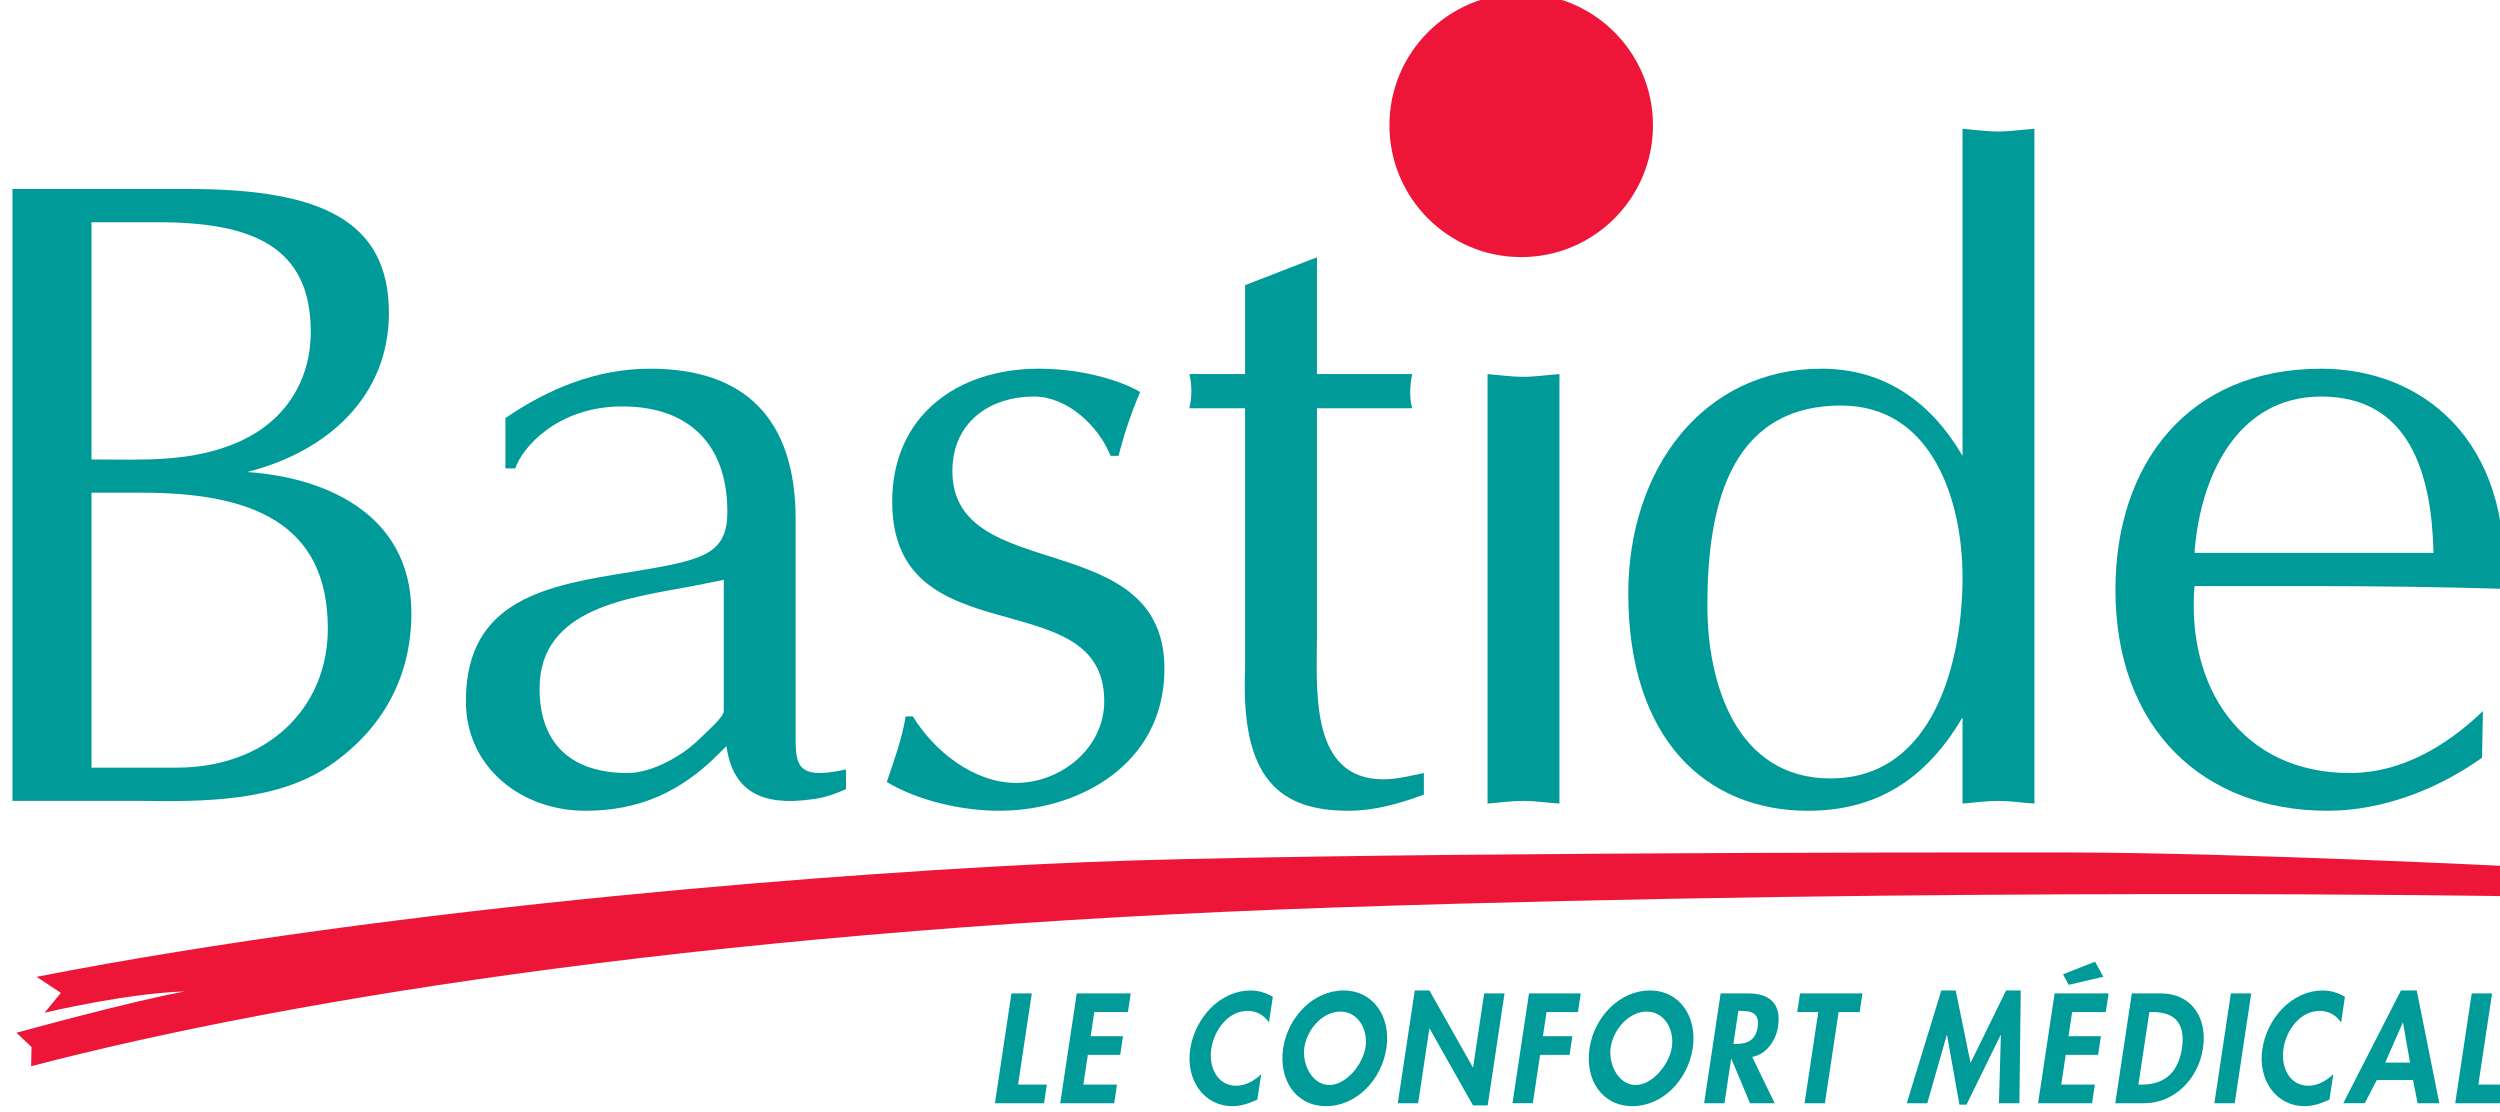 <?xml version="1.0" encoding="UTF-8" standalone="no"?>
<svg
   xmlns:dc="http://purl.org/dc/elements/1.1/"
   xmlns:cc="http://creativecommons.org/ns#"
   xmlns:rdf="http://www.w3.org/1999/02/22-rdf-syntax-ns#"
   xmlns:svg="http://www.w3.org/2000/svg"
   xmlns="http://www.w3.org/2000/svg"
   id="svg9418"
   version="1.1"
   viewBox="0 0 69.708 31.003"
   height="31.003mm"
   width="69.708mm">
  <defs
     id="defs9412">
    <clipPath
       clipPathUnits="userSpaceOnUse"
       id="clipPath3261">
      <path
         d="m 1560.472,722.551 h 198.866 v 87.884 h -198.866 z"
         id="path3259" />
    </clipPath>
    <clipPath
       clipPathUnits="userSpaceOnUse"
       id="clipPath3365">
      <path
         d="m 1561.106,722.551 h 197.599 v 87.884 h -197.599 z"
         id="path3363" />
    </clipPath>
    <clipPath
       clipPathUnits="userSpaceOnUse"
       id="clipPath3261-9">
      <path
         d="m 1560.472,722.551 h 198.866 v 87.884 h -198.866 z"
         id="path3259-1" />
    </clipPath>
  </defs>
  <g
     transform="translate(263.71,-97.526)"
     id="layer1">
    <g
       transform="matrix(0.353,0,0,-0.353,-814.433,383.429)"
       id="g3255">
      <g
         clip-path="url(#clipPath3261-9)"
         id="g3257">
        <g
           transform="translate(1567.351,749.288)"
           id="g3263">
          <path
             id="path3265"
             style="fill:#009b99;fill-opacity:1;fill-rule:nonzero;stroke:none"
             d="m 0,0 h 6.742 c 6.956,0 11.924,4.543 11.924,11.001 0,8.375 -6.103,10.717 -14.691,10.717 H 0 Z m 0,24.344 c 4.046,0 8.02,-0.284 11.853,1.49 3.478,1.633 5.465,4.756 5.465,8.588 0,6.742 -4.614,8.659 -12.066,8.659 H 0 Z m -6.245,21.363 h 13.91 c 10.433,0 15.827,-2.484 15.827,-9.794 0,-6.672 -4.968,-11.001 -11.213,-12.563 5.536,-0.354 12.988,-2.91 12.988,-11.143 0,-5.039 -2.272,-9.155 -6.388,-11.994 C 14.691,-2.697 8.801,-2.697 3.904,-2.626 H -6.245 Z" />
        </g>
        <g
           transform="translate(1617.292,764.122)"
           id="g3267">
          <path
             id="path3269"
             style="fill:#009b99;fill-opacity:1;fill-rule:nonzero;stroke:none"
             d="m 0,0 -2.484,-0.497 c -4.826,-0.923 -12.065,-1.632 -12.065,-8.091 0,-4.472 2.625,-6.671 6.954,-6.671 1.917,0 4.33,1.348 5.679,2.697 0.496,0.497 1.916,1.703 1.916,2.199 z m 5.678,-11.711 c 0,-2.768 -0.213,-4.187 3.975,-3.265 v -1.561 c -0.498,-0.213 -1.35,-0.567 -2.13,-0.71 -3.691,-0.638 -6.742,-0.071 -7.311,4.117 l -0.638,-0.639 c -2.981,-2.981 -6.245,-4.471 -10.504,-4.471 -5.04,0 -9.44,3.406 -9.44,8.659 0,8.091 6.459,9.155 13.131,10.22 5.607,0.922 7.522,1.348 7.522,4.755 0,5.252 -2.981,8.304 -8.304,8.304 -5.18,0 -7.949,-3.336 -8.446,-4.897 h -0.78 v 3.974 c 3.407,2.342 7.239,3.904 11.427,3.904 7.452,0 11.498,-3.904 11.498,-11.924 z" />
        </g>
        <g
           transform="translate(1632.228,753.334)"
           id="g3271">
          <path
             id="path3273"
             style="fill:#009b99;fill-opacity:1;fill-rule:nonzero;stroke:none"
             d="m 0,0 c 1.703,-2.768 4.826,-5.252 8.162,-5.252 3.478,0 6.955,2.696 6.955,6.459 0,9.581 -16.749,3.335 -16.749,15.755 0,6.814 5.18,10.505 11.568,10.505 3.69,0 6.742,-1.065 8.02,-1.846 -0.71,-1.632 -1.278,-3.335 -1.704,-5.039 h -0.638 c -0.922,2.342 -3.407,4.685 -6.033,4.685 -3.548,0 -6.458,-2.059 -6.458,-5.891 0,-9.085 16.749,-4.259 16.749,-15.614 0,-7.595 -6.813,-11.214 -13.059,-11.214 -2.91,0 -6.388,0.78 -8.872,2.271 0.568,1.703 1.207,3.407 1.491,5.181 z" />
        </g>
        <g
           transform="translate(1664.148,789.601)"
           id="g3275">
          <path
             id="path3277"
             style="fill:#009b99;fill-opacity:1;fill-rule:nonzero;stroke:none"
             d="m 0,0 v -9.226 h 7.524 c -0.213,-0.994 -0.213,-1.988 0,-2.698 H 0 v -17.814 c 0,-4.33 -0.639,-11.498 5.252,-11.498 1.066,0 2.13,0.284 3.194,0.498 v -1.704 c -1.916,-0.71 -3.903,-1.277 -5.962,-1.277 -5.393,0 -8.515,2.483 -8.161,11.142 v 20.653 h -4.401 c 0.213,0.923 0.213,1.775 0,2.698 h 4.401 v 7.025 z" />
        </g>
        <g
           transform="translate(1683.301,746.449)"
           id="g3279">
          <path
             id="path3281"
             style="fill:#009b99;fill-opacity:1;fill-rule:nonzero;stroke:none"
             d="M 0,0 C -1.065,0.072 -1.916,0.213 -2.839,0.213 -3.832,0.213 -4.755,0.072 -5.679,0 v 33.926 c 0.924,-0.072 1.847,-0.214 2.84,-0.214 0.923,0 1.774,0.142 2.839,0.214 z" />
        </g>
        <g
           transform="translate(1705.56,777.89)"
           id="g3283">
          <path
             id="path3285"
             style="fill:#009b99;fill-opacity:1;fill-rule:nonzero;stroke:none"
             d="m 0,0 c -9.085,0 -10.574,-8.517 -10.574,-15.827 0,-6.103 2.271,-13.627 9.723,-13.627 8.232,0 10.432,9.369 10.432,15.898 C 9.581,-7.594 7.239,0 0,0 m 15.259,-31.441 c -1.064,0.071 -1.916,0.213 -2.838,0.213 -0.994,0 -1.916,-0.142 -2.84,-0.213 v 6.813 c -2.91,-4.967 -6.883,-7.381 -12.207,-7.381 -8.019,0 -14.195,5.607 -14.195,17.176 0,9.794 5.891,17.743 15.26,17.743 4.968,0 8.659,-2.626 11.142,-6.884 V 21.86 c 0.924,-0.071 1.846,-0.213 2.84,-0.213 0.922,0 1.774,0.142 2.838,0.213 z" />
        </g>
        <g
           transform="translate(1752.343,766.251)"
           id="g3287">
          <path
             id="path3289"
             style="fill:#009b99;fill-opacity:1;fill-rule:nonzero;stroke:none"
             d="M 0,0 C -0.141,6.174 -1.845,12.349 -8.872,12.349 -15.543,12.349 -18.453,5.961 -18.88,0 Z m 3.832,-16.182 c -3.478,-2.484 -7.878,-4.187 -12.207,-4.187 -9.794,0 -16.75,6.458 -16.75,17.459 0,9.865 5.678,17.459 16.253,17.459 7.878,0 15.117,-5.536 14.408,-17.388 -4.826,0.142 -9.653,0.213 -14.408,0.213 H -18.88 c -0.638,-7.949 3.692,-14.762 12.28,-14.762 4.826,0 8.587,3.051 10.503,4.896 z" />
        </g>
        <g
           transform="translate(1680.281,789.616)"
           id="g3291">
          <path
             id="path3293"
             style="fill:#ed1639;fill-opacity:1;fill-rule:nonzero;stroke:none"
             d="m 0,0 c 5.748,0 10.409,4.66 10.409,10.409 0,5.749 -4.661,10.409 -10.409,10.409 -5.75,0 -10.409,-4.66 -10.409,-10.409 C -10.409,4.66 -5.75,0 0,0" />
        </g>
        <g
           transform="translate(1640.539,724.253)"
           id="g3295">
          <path
             id="path3297"
             style="fill:#009b99;fill-opacity:1;fill-rule:nonzero;stroke:none"
             d="M 0,0 H 2.273 L 2.052,-1.473 h -3.88 l 1.305,8.675 h 1.607 z" />
        </g>
        <g
           transform="translate(1646.558,729.983)"
           id="g3299">
          <path
             id="path3301"
             style="fill:#009b99;fill-opacity:1;fill-rule:nonzero;stroke:none"
             d="M 0,0 -0.286,-1.91 H 2.27 L 2.049,-3.383 H -0.508 L -0.862,-5.73 H 1.794 L 1.573,-7.203 H -2.69 l 1.305,8.675 H 2.879 L 2.657,0 Z" />
        </g>
        <g
           transform="translate(1660.355,729.154)"
           id="g3303">
          <path
             id="path3305"
             style="fill:#009b99;fill-opacity:1;fill-rule:nonzero;stroke:none"
             d="m 0,0 c -0.362,0.575 -0.988,0.921 -1.677,0.921 -1.54,0 -2.65,-1.496 -2.875,-2.991 -0.22,-1.461 0.478,-2.923 1.975,-2.923 0.69,0 1.435,0.38 1.965,0.921 l -0.304,-2.014 c -0.645,-0.299 -1.28,-0.518 -1.947,-0.518 -2.317,0 -3.715,2.106 -3.356,4.498 0.37,2.462 2.347,4.637 4.764,4.637 0.644,0 1.251,-0.184 1.76,-0.506 z" />
        </g>
        <g
           transform="translate(1663.153,727.199)"
           id="g3307">
          <path
             id="path3309"
             style="fill:#009b99;fill-opacity:1;fill-rule:nonzero;stroke:none"
             d="M 0,0 C -0.198,-1.311 0.6,-2.979 1.966,-2.979 3.333,-2.979 4.632,-1.311 4.83,0 5.042,1.404 4.249,2.819 2.839,2.819 1.429,2.819 0.21,1.404 0,0 m -1.672,-0.068 c 0.365,2.427 2.358,4.555 4.762,4.555 2.404,0 3.756,-2.128 3.391,-4.555 -0.373,-2.487 -2.36,-4.58 -4.766,-4.58 -2.404,0 -3.761,2.093 -3.387,4.58" />
        </g>
        <g
           transform="translate(1671.872,731.685)"
           id="g3311">
          <path
             id="path3313"
             style="fill:#009b99;fill-opacity:1;fill-rule:nonzero;stroke:none"
             d="M 0,0 H 1.159 L 4.586,-6.062 H 4.608 L 5.485,-0.23 H 7.092 L 5.761,-9.078 H 4.602 L 1.176,-3.014 H 1.153 L 0.267,-8.905 h -1.606 z" />
        </g>
        <g
           transform="translate(1682.282,729.983)"
           id="g3315">
          <path
             id="path3317"
             style="fill:#009b99;fill-opacity:1;fill-rule:nonzero;stroke:none"
             d="M 0,0 -0.288,-1.91 H 2.04 L 1.818,-3.383 h -2.327 l -0.575,-3.82 h -1.607 l 1.306,8.675 H 2.702 L 2.481,0 Z" />
        </g>
        <g
           transform="translate(1687.349,727.199)"
           id="g3319">
          <path
             id="path3321"
             style="fill:#009b99;fill-opacity:1;fill-rule:nonzero;stroke:none"
             d="M 0,0 C -0.197,-1.311 0.601,-2.979 1.967,-2.979 3.334,-2.979 4.633,-1.311 4.831,0 5.042,1.404 4.249,2.819 2.84,2.819 1.43,2.819 0.211,1.404 0,0 m -1.672,-0.068 c 0.365,2.427 2.358,4.555 4.762,4.555 2.405,0 3.757,-2.128 3.391,-4.555 -0.373,-2.487 -2.36,-4.58 -4.764,-4.58 -2.406,0 -3.762,2.093 -3.389,4.58" />
        </g>
        <g
           transform="translate(1697.04,727.463)"
           id="g3323">
          <path
             id="path3325"
             style="fill:#009b99;fill-opacity:1;fill-rule:nonzero;stroke:none"
             d="M 0,0 H 0.207 C 1.093,0 1.756,0.277 1.917,1.335 2.078,2.405 1.464,2.612 0.611,2.612 H 0.393 Z M 3.263,-4.683 H 1.318 l -1.475,3.498 h -0.022 l -0.525,-3.498 h -1.607 l 1.304,8.675 H 1.168 C 2.797,3.992 3.809,3.233 3.53,1.381 3.364,0.277 2.619,-0.829 1.486,-1.024 Z" />
        </g>
        <g
           transform="translate(1704.27,722.78)"
           id="g3327">
          <path
             id="path3329"
             style="fill:#009b99;fill-opacity:1;fill-rule:nonzero;stroke:none"
             d="m 0,0 h -1.608 l 1.085,7.203 h -1.663 l 0.222,1.472 h 4.93 L 2.744,7.203 H 1.083 Z" />
        </g>
        <g
           transform="translate(1718.171,728.165)"
           id="g3331">
          <path
             id="path3333"
             style="fill:#009b99;fill-opacity:1;fill-rule:nonzero;stroke:none"
             d="M 0,0 H -0.022 L -2.719,-5.499 H -3.275 L -4.252,0 H -4.274 L -5.816,-5.385 H -7.435 L -4.707,3.52 H -3.57 L -2.396,-2.198 0.409,3.52 H 1.568 L 1.462,-5.385 h -1.617 z" />
        </g>
        <g
           transform="translate(1723.8,729.983)"
           id="g3335">
          <path
             id="path3337"
             style="fill:#009b99;fill-opacity:1;fill-rule:nonzero;stroke:none"
             d="M 0,0 -0.288,-1.91 H 2.271 L 2.049,-3.383 H -0.51 L -0.863,-5.73 H 1.794 L 1.573,-7.203 H -2.69 l 1.304,8.675 H 2.877 L 2.656,0 Z" />
        </g>
        <g
           transform="translate(1729.034,724.253)"
           id="g3339">
          <path
             id="path3341"
             style="fill:#009b99;fill-opacity:1;fill-rule:nonzero;stroke:none"
             d="M 0,0 H 0.263 C 2.241,0 3.179,1.151 3.437,2.865 3.721,4.752 2.951,5.73 1.125,5.73 H 0.862 Z M -0.523,7.202 H 1.772 C 4.156,7.202 5.469,5.327 5.097,2.854 4.729,0.415 2.806,-1.473 0.457,-1.473 h -2.284 z" />
        </g>
        <g
           transform="translate(1736.64,722.78)"
           id="g3343">
          <path
             id="path3345"
             style="fill:#009b99;fill-opacity:1;fill-rule:nonzero;stroke:none"
             d="m 0,0 h -1.607 l 1.305,8.675 h 1.606 z" />
        </g>
        <g
           transform="translate(1745.041,729.154)"
           id="g3347">
          <path
             id="path3349"
             style="fill:#009b99;fill-opacity:1;fill-rule:nonzero;stroke:none"
             d="m 0,0 c -0.362,0.575 -0.987,0.921 -1.676,0.921 -1.542,0 -2.651,-1.496 -2.876,-2.991 -0.22,-1.461 0.478,-2.923 1.975,-2.923 0.689,0 1.435,0.38 1.965,0.921 l -0.304,-2.014 c -0.645,-0.299 -1.28,-0.518 -1.947,-0.518 -2.317,0 -3.715,2.106 -3.356,4.498 0.37,2.462 2.347,4.637 4.764,4.637 0.644,0 1.251,-0.184 1.76,-0.506 z" />
        </g>
        <g
           transform="translate(1749.934,729.143)"
           id="g3351">
          <path
             id="path3353"
             style="fill:#009b99;fill-opacity:1;fill-rule:nonzero;stroke:none"
             d="m 0,0 h -0.022 l -1.382,-3.152 h 1.957 z m -2.069,-4.533 -0.953,-1.83 h -1.696 l 4.555,8.905 H 1.083 L 2.868,-6.363 H 1.153 l -0.36,1.83 z" />
        </g>
        <g
           transform="translate(1755.885,724.253)"
           id="g3355">
          <path
             id="path3357"
             style="fill:#009b99;fill-opacity:1;fill-rule:nonzero;stroke:none"
             d="M 0,0 H 2.274 L 2.052,-1.473 h -3.879 l 1.304,8.675 h 1.608 z" />
        </g>
      </g>
    </g>
    <g
       transform="matrix(0.353,0,0,-0.353,-814.433,383.429)"
       id="g3359">
      <g
         clip-path="url(#clipPath3365)"
         id="g3361">
        <g
           transform="translate(1726.26,732.771)"
           id="g3367">
          <path
             id="path3369"
             style="fill:#009b99;fill-opacity:1;fill-rule:nonzero;stroke:none"
             d="M 0,0 -2.735,-0.64 -3.182,0.196 -0.649,1.19 Z" />
        </g>
        <g
           transform="translate(1562.582,725.706)"
           id="g3371">
          <path
             id="path3373"
             style="fill:#ed1639;fill-opacity:1;fill-rule:nonzero;stroke:none"
             d="m 0,0 c 20.908,5.455 55.227,10.942 103.321,12.548 48.467,1.617 92.637,0.875 92.637,0.875 0.318,0.677 -0.539,1.728 0.165,2.355 0,0 -21.728,1.082 -35.002,1.102 -13.275,0.021 -59.49,-0.02 -77.779,-0.76 C 65.052,15.38 29.132,12.654 0.43,7.06 L 2.346,5.791 1.058,4.222 c 0,0 6.437,1.541 11.1,1.683 C 8.096,5.192 -1.16,2.64 -1.16,2.64 L 0.029,1.513 Z" />
        </g>
      </g>
    </g>
  </g>
</svg>
